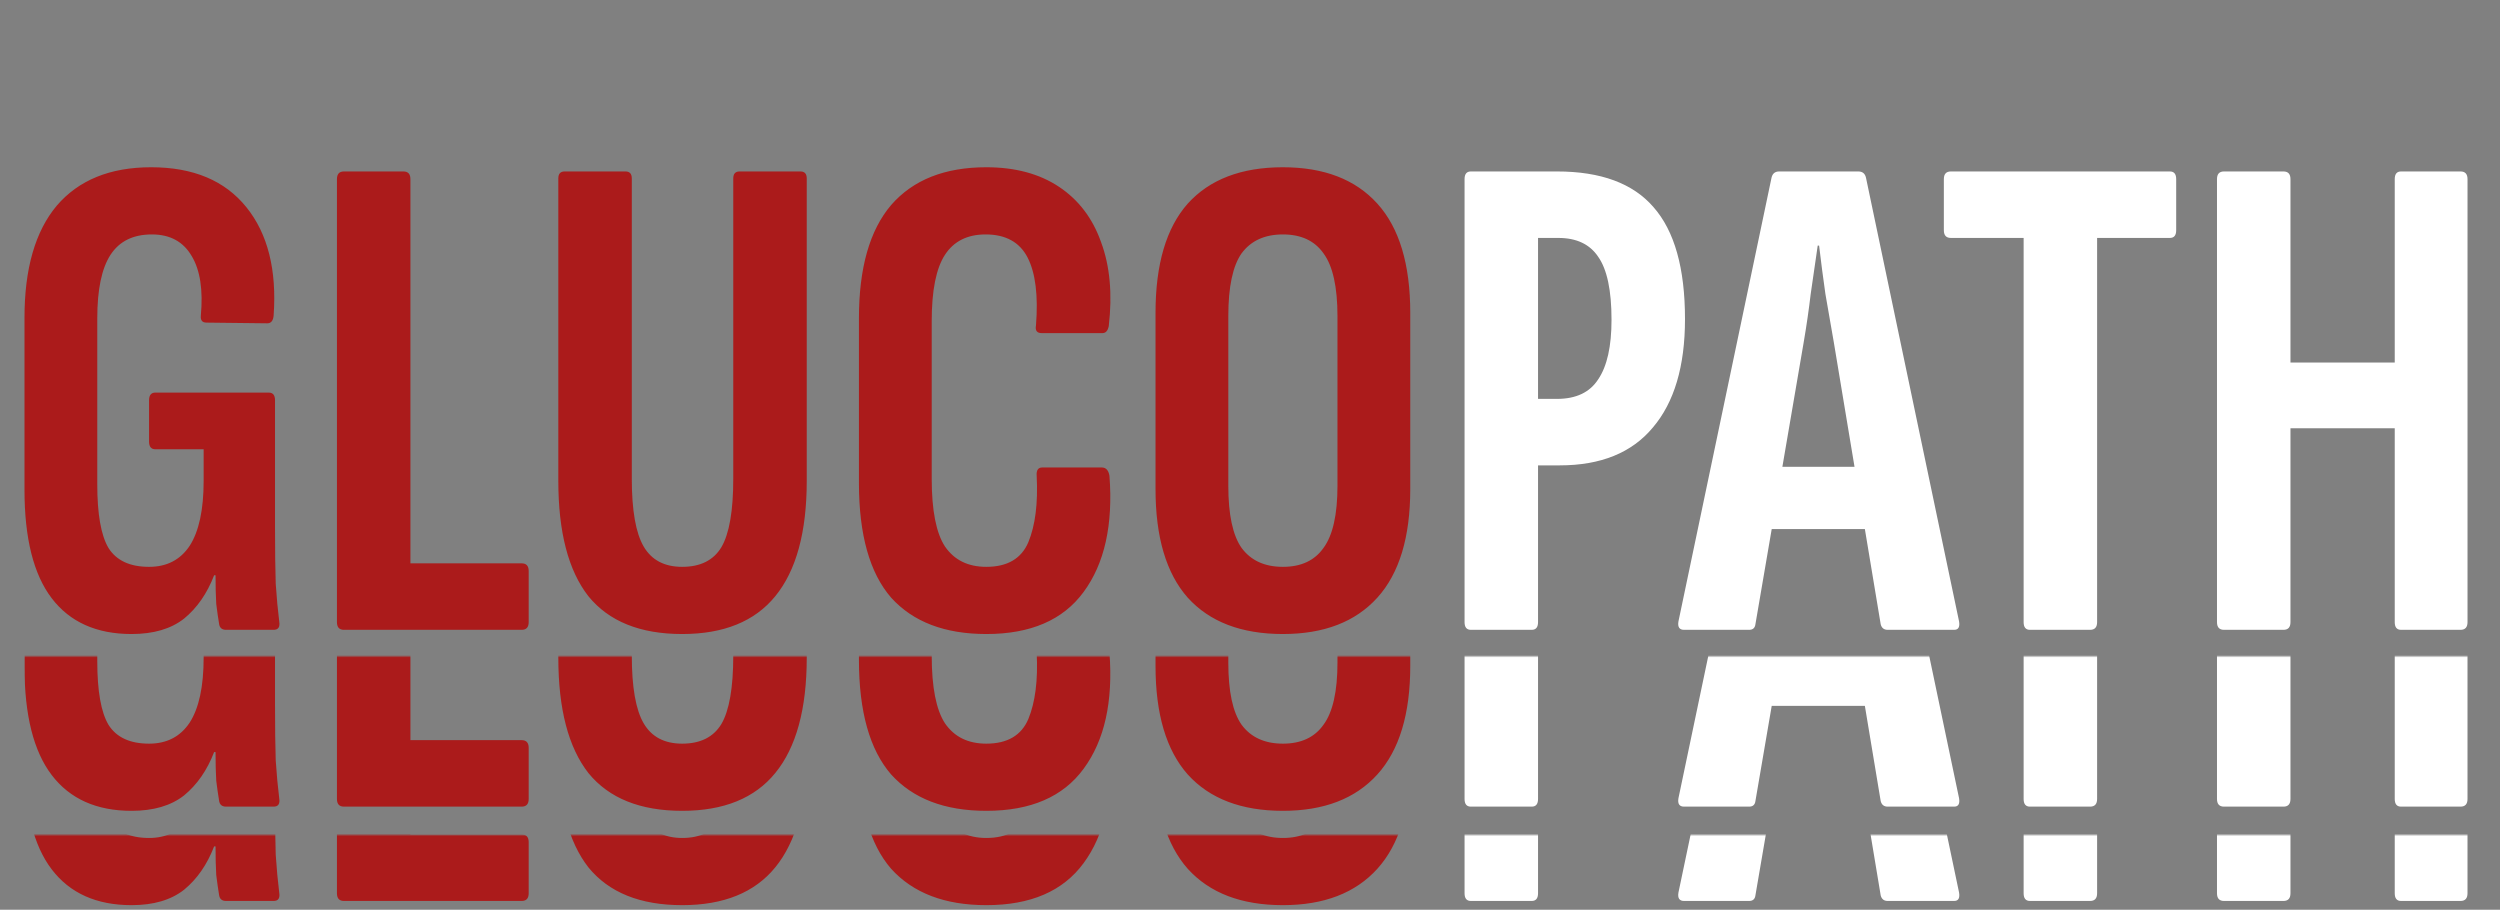 <?xml version="1.0" encoding="UTF-8"?>
<svg xmlns="http://www.w3.org/2000/svg" width="1036" height="377" viewBox="0 0 1036 377" fill="none">
  <rect x="0" y="0" width="1036" height="377" fill="#808080" stroke="none"/>
  <path d="M54.52 262.74C40.02 262.74 29 257.81 21.46 247.95C13.92 238.09 10.15 223.107 10.15 203V131.66C10.15 111.36 14.597 95.893 23.49 85.26C32.577 74.627 45.627 69.31 62.64 69.31C80.04 69.31 93.187 74.82 102.08 85.84C110.973 96.86 114.743 111.843 113.39 130.79C113.197 132.917 112.327 133.98 110.78 133.98L85.55 133.69C83.81 133.69 83.037 132.723 83.23 130.79C84.197 120.157 82.94 111.94 79.46 106.14C75.98 100.147 70.47 97.15 62.93 97.15C55.197 97.15 49.493 99.953 45.82 105.56C42.147 111.167 40.31 119.963 40.31 131.95V200.68C40.31 213.053 41.857 221.85 44.95 227.07C48.237 232.29 53.843 234.9 61.77 234.9C69.117 234.9 74.723 232 78.59 226.2C82.457 220.207 84.39 211.217 84.39 199.23V186.18H64.38C62.64 186.18 61.77 185.117 61.77 182.99V165.88C61.77 163.753 62.64 162.69 64.38 162.69H111.36C113.1 162.69 113.97 163.753 113.97 165.88V218.95C113.97 228.23 114.067 235.867 114.26 241.86C114.647 247.66 115.13 252.88 115.71 257.52C116.097 259.84 115.323 261 113.39 261H93.67C91.93 261 90.963 260.13 90.77 258.39C90.383 256.07 89.997 253.363 89.61 250.27C89.417 246.983 89.32 243.02 89.32 238.38H88.74C85.84 245.92 81.683 251.913 76.27 256.36C70.857 260.613 63.607 262.74 54.52 262.74ZM142.528 261C140.595 261 139.628 259.937 139.628 257.81V74.24C139.628 72.113 140.595 71.05 142.528 71.05H167.178C169.112 71.05 170.078 72.113 170.078 74.24V233.45H216.188C218.122 233.45 219.088 234.513 219.088 236.64V257.81C219.088 259.937 218.122 261 216.188 261H142.528ZM282.696 262.74C265.296 262.74 252.342 257.52 243.836 247.08C235.522 236.447 231.366 220.497 231.366 199.23V73.95C231.366 72.017 232.236 71.05 233.976 71.05H259.206C260.946 71.05 261.816 72.017 261.816 73.95V198.36C261.816 211.507 263.459 220.883 266.746 226.49C270.032 232.097 275.349 234.9 282.696 234.9C290.236 234.9 295.649 232.193 298.936 226.78C302.222 221.173 303.866 211.7 303.866 198.36V73.95C303.866 72.017 304.736 71.05 306.476 71.05H331.706C333.446 71.05 334.316 72.017 334.316 73.95V199.23C334.316 220.497 329.966 236.447 321.266 247.08C312.759 257.52 299.902 262.74 282.696 262.74ZM408.721 262.74C391.514 262.74 378.368 257.713 369.281 247.66C360.388 237.413 355.941 221.56 355.941 200.1V131.95C355.941 111.07 360.388 95.41 369.281 84.97C378.368 74.53 391.514 69.31 408.721 69.31C420.708 69.31 430.761 72.017 438.881 77.43C447.001 82.843 452.801 90.48 456.281 100.34C459.954 110.2 461.018 121.8 459.471 135.14C459.084 137.073 458.214 138.04 456.861 138.04H431.631C429.698 138.04 428.924 136.977 429.311 134.85C430.278 122.477 429.118 113.1 425.831 106.72C422.544 100.34 416.744 97.15 408.431 97.15C400.891 97.15 395.284 99.953 391.611 105.56C387.938 111.167 386.101 120.35 386.101 133.11V198.36C386.101 211.507 387.938 220.883 391.611 226.49C395.478 232.097 401.181 234.9 408.721 234.9C417.421 234.9 423.221 231.517 426.121 224.75C429.021 217.79 430.181 208.607 429.601 197.2C429.408 194.88 430.181 193.72 431.921 193.72H456.571C458.311 193.72 459.374 194.88 459.761 197.2C461.308 217.5 457.731 233.547 449.031 245.34C440.524 256.94 427.088 262.74 408.721 262.74ZM531.631 262.74C514.425 262.74 501.278 257.713 492.191 247.66C483.298 237.607 478.851 222.623 478.851 202.71V129.63C478.851 109.523 483.298 94.443 492.191 84.39C501.278 74.337 514.425 69.31 531.631 69.31C548.645 69.31 561.695 74.337 570.781 84.39C579.868 94.443 584.411 109.523 584.411 129.63V202.71C584.411 222.623 579.868 237.607 570.781 247.66C561.695 257.713 548.645 262.74 531.631 262.74ZM531.631 234.9C539.171 234.9 544.778 232.29 548.451 227.07C552.318 221.85 554.251 213.247 554.251 201.26V131.08C554.251 118.9 552.318 110.2 548.451 104.98C544.778 99.76 539.171 97.15 531.631 97.15C524.091 97.15 518.388 99.76 514.521 104.98C510.848 110.2 509.011 118.9 509.011 131.08V201.26C509.011 213.247 510.848 221.85 514.521 227.07C518.388 232.29 524.091 234.9 531.631 234.9Z" fill="#AB1B1B"></path>
  <path d="M609.523 261C607.783 261 606.913 259.937 606.913 257.81V74.24C606.913 72.113 607.783 71.05 609.523 71.05H645.193C663.367 71.05 676.707 75.98 685.213 85.84C693.913 95.7 698.263 111.167 698.263 132.24C698.263 151.767 693.817 166.75 684.923 177.19C676.223 187.63 663.367 192.85 646.353 192.85H637.363V257.81C637.363 259.937 636.493 261 634.753 261H609.523ZM637.363 165.3H645.193C653.12 165.3 658.823 162.593 662.303 157.18C665.977 151.767 667.813 143.55 667.813 132.53C667.813 120.35 665.977 111.65 662.303 106.43C658.823 101.21 653.313 98.6 645.773 98.6H637.363V165.3ZM697.867 261C695.934 261 695.16 259.84 695.547 257.52L734.117 73.66C734.504 71.92 735.567 71.05 737.307 71.05H770.077C771.817 71.05 772.88 71.92 773.267 73.66L811.837 257.52C812.224 259.84 811.547 261 809.807 261H782.257C780.71 261 779.744 260.227 779.357 258.68L759.927 141.81C758.767 135.043 757.607 128.373 756.447 121.8C755.48 115.033 754.61 108.363 753.837 101.79H753.257C752.29 108.363 751.324 115.033 750.357 121.8C749.584 128.373 748.617 135.043 747.457 141.81L727.447 258.68C727.254 260.227 726.384 261 724.837 261H697.867ZM729.477 219.24L734.117 193.43H772.397L777.327 219.24H729.477ZM841.202 261C839.462 261 838.592 259.937 838.592 257.81V98.6H808.432C806.498 98.6 805.532 97.537 805.532 95.41V74.24C805.532 72.113 806.498 71.05 808.432 71.05H899.202C900.942 71.05 901.812 72.113 901.812 74.24V95.41C901.812 97.537 900.942 98.6 899.202 98.6H869.042V257.81C869.042 259.937 868.075 261 866.142 261H841.202ZM921.62 261C919.687 261 918.72 259.937 918.72 257.81V74.24C918.72 72.113 919.687 71.05 921.62 71.05H946.27C948.203 71.05 949.17 72.113 949.17 74.24V150.22H992.38V74.24C992.38 72.113 993.25 71.05 994.99 71.05H1019.64C1021.57 71.05 1022.54 72.113 1022.54 74.24V257.81C1022.54 259.937 1021.57 261 1019.64 261H994.99C993.25 261 992.38 259.937 992.38 257.81V177.48H949.17V257.81C949.17 259.937 948.203 261 946.27 261H921.62Z" fill="white"></path>
  <mask id="mask0_53_29" style="mask-type:alpha" maskUnits="userSpaceOnUse" x="10" y="272" width="1013" height="67">
    <rect x="10" y="272" width="1013" height="67" fill="black"></rect>
  </mask>
  <g mask="url(#mask0_53_29)">
    <path d="M54.52 336.009C40.02 336.009 29 331.079 21.46 321.219C13.92 311.359 10.15 296.376 10.15 276.269V204.929C10.15 184.629 14.597 169.162 23.49 158.529C32.577 147.896 45.627 142.579 62.64 142.579C80.04 142.579 93.187 148.089 102.08 159.109C110.973 170.129 114.743 185.112 113.39 204.059C113.197 206.186 112.327 207.249 110.78 207.249L85.55 206.959C83.81 206.959 83.037 205.992 83.23 204.059C84.197 193.426 82.94 185.209 79.46 179.409C75.98 173.416 70.47 170.419 62.93 170.419C55.197 170.419 49.493 173.222 45.82 178.829C42.147 184.436 40.31 193.232 40.31 205.219V273.949C40.31 286.322 41.857 295.119 44.95 300.339C48.237 305.559 53.843 308.169 61.77 308.169C69.117 308.169 74.723 305.269 78.59 299.469C82.457 293.476 84.39 284.486 84.39 272.499V259.449H64.38C62.64 259.449 61.77 258.386 61.77 256.259V239.149C61.77 237.022 62.64 235.959 64.38 235.959H111.36C113.1 235.959 113.97 237.022 113.97 239.149V292.219C113.97 301.499 114.067 309.136 114.26 315.129C114.647 320.929 115.13 326.149 115.71 330.789C116.097 333.109 115.323 334.269 113.39 334.269H93.67C91.93 334.269 90.963 333.399 90.77 331.659C90.383 329.339 89.997 326.632 89.61 323.539C89.417 320.252 89.32 316.289 89.32 311.649H88.74C85.84 319.189 81.683 325.182 76.27 329.629C70.857 333.882 63.607 336.009 54.52 336.009ZM142.528 334.269C140.595 334.269 139.628 333.206 139.628 331.079V147.509C139.628 145.382 140.595 144.319 142.528 144.319H167.178C169.112 144.319 170.078 145.382 170.078 147.509V306.719H216.188C218.122 306.719 219.088 307.782 219.088 309.909V331.079C219.088 333.206 218.122 334.269 216.188 334.269H142.528ZM282.696 336.009C265.296 336.009 252.342 330.789 243.836 320.349C235.522 309.716 231.366 293.766 231.366 272.499V147.219C231.366 145.286 232.236 144.319 233.976 144.319H259.206C260.946 144.319 261.816 145.286 261.816 147.219V271.629C261.816 284.776 263.459 294.152 266.746 299.759C270.032 305.366 275.349 308.169 282.696 308.169C290.236 308.169 295.649 305.462 298.936 300.049C302.222 294.442 303.866 284.969 303.866 271.629V147.219C303.866 145.286 304.736 144.319 306.476 144.319H331.706C333.446 144.319 334.316 145.286 334.316 147.219V272.499C334.316 293.766 329.966 309.716 321.266 320.349C312.759 330.789 299.902 336.009 282.696 336.009ZM408.721 336.009C391.514 336.009 378.368 330.982 369.281 320.929C360.388 310.682 355.941 294.829 355.941 273.369V205.219C355.941 184.339 360.388 168.679 369.281 158.239C378.368 147.799 391.514 142.579 408.721 142.579C420.708 142.579 430.761 145.286 438.881 150.699C447.001 156.112 452.801 163.749 456.281 173.609C459.954 183.469 461.018 195.069 459.471 208.409C459.084 210.342 458.214 211.309 456.861 211.309H431.631C429.698 211.309 428.924 210.246 429.311 208.119C430.278 195.746 429.118 186.369 425.831 179.989C422.544 173.609 416.744 170.419 408.431 170.419C400.891 170.419 395.284 173.222 391.611 178.829C387.938 184.436 386.101 193.619 386.101 206.379V271.629C386.101 284.776 387.938 294.152 391.611 299.759C395.478 305.366 401.181 308.169 408.721 308.169C417.421 308.169 423.221 304.786 426.121 298.019C429.021 291.059 430.181 281.876 429.601 270.469C429.408 268.149 430.181 266.989 431.921 266.989H456.571C458.311 266.989 459.374 268.149 459.761 270.469C461.308 290.769 457.731 306.816 449.031 318.609C440.524 330.209 427.088 336.009 408.721 336.009ZM531.631 336.009C514.425 336.009 501.278 330.982 492.191 320.929C483.298 310.876 478.851 295.892 478.851 275.979V202.899C478.851 182.792 483.298 167.712 492.191 157.659C501.278 147.606 514.425 142.579 531.631 142.579C548.645 142.579 561.695 147.606 570.781 157.659C579.868 167.712 584.411 182.792 584.411 202.899V275.979C584.411 295.892 579.868 310.876 570.781 320.929C561.695 330.982 548.645 336.009 531.631 336.009ZM531.631 308.169C539.171 308.169 544.778 305.559 548.451 300.339C552.318 295.119 554.251 286.516 554.251 274.529V204.349C554.251 192.169 552.318 183.469 548.451 178.249C544.778 173.029 539.171 170.419 531.631 170.419C524.091 170.419 518.388 173.029 514.521 178.249C510.848 183.469 509.011 192.169 509.011 204.349V274.529C509.011 286.516 510.848 295.119 514.521 300.339C518.388 305.559 524.091 308.169 531.631 308.169Z" fill="#AB1B1B"></path>
    <path d="M609.523 334.269C607.783 334.269 606.913 333.206 606.913 331.079V147.509C606.913 145.382 607.783 144.319 609.523 144.319H645.193C663.367 144.319 676.707 149.249 685.213 159.109C693.913 168.969 698.263 184.436 698.263 205.509C698.263 225.036 693.817 240.019 684.923 250.459C676.223 260.899 663.367 266.119 646.353 266.119H637.363V331.079C637.363 333.206 636.493 334.269 634.753 334.269H609.523ZM637.363 238.569H645.193C653.12 238.569 658.823 235.862 662.303 230.449C665.977 225.036 667.813 216.819 667.813 205.799C667.813 193.619 665.977 184.919 662.303 179.699C658.823 174.479 653.313 171.869 645.773 171.869H637.363V238.569ZM697.867 334.269C695.934 334.269 695.16 333.109 695.547 330.789L734.117 146.929C734.504 145.189 735.567 144.319 737.307 144.319H770.077C771.817 144.319 772.88 145.189 773.267 146.929L811.837 330.789C812.224 333.109 811.547 334.269 809.807 334.269H782.257C780.71 334.269 779.744 333.496 779.357 331.949L759.927 215.079C758.767 208.312 757.607 201.642 756.447 195.069C755.48 188.302 754.61 181.632 753.837 175.059H753.257C752.29 181.632 751.324 188.302 750.357 195.069C749.584 201.642 748.617 208.312 747.457 215.079L727.447 331.949C727.254 333.496 726.384 334.269 724.837 334.269H697.867ZM729.477 292.509L734.117 266.699H772.397L777.327 292.509H729.477ZM841.202 334.269C839.462 334.269 838.592 333.206 838.592 331.079V171.869H808.432C806.498 171.869 805.532 170.806 805.532 168.679V147.509C805.532 145.382 806.498 144.319 808.432 144.319H899.202C900.942 144.319 901.812 145.382 901.812 147.509V168.679C901.812 170.806 900.942 171.869 899.202 171.869H869.042V331.079C869.042 333.206 868.075 334.269 866.142 334.269H841.202ZM921.62 334.269C919.687 334.269 918.72 333.206 918.72 331.079V147.509C918.72 145.382 919.687 144.319 921.62 144.319H946.27C948.203 144.319 949.17 145.382 949.17 147.509V223.489H992.38V147.509C992.38 145.382 993.25 144.319 994.99 144.319H1019.64C1021.57 144.319 1022.54 145.382 1022.54 147.509V331.079C1022.54 333.206 1021.57 334.269 1019.64 334.269H994.99C993.25 334.269 992.38 333.206 992.38 331.079V250.749H949.17V331.079C949.17 333.206 948.203 334.269 946.27 334.269H921.62Z" fill="white"></path>
  </g>
  <mask id="mask1_53_29" style="mask-type:alpha" maskUnits="userSpaceOnUse" x="10" y="346" width="1013" height="31">
    <rect x="10" y="346" width="1013" height="31" fill="black"></rect>
  </mask>
  <g mask="url(#mask1_53_29)">
    <path d="M54.52 375.095C40.02 375.095 29 370.165 21.46 360.305C13.92 350.445 10.15 335.462 10.15 315.355V244.015C10.15 223.715 14.597 208.249 23.49 197.615C32.577 186.982 45.627 181.665 62.64 181.665C80.04 181.665 93.187 187.175 102.08 198.195C110.973 209.215 114.743 224.199 113.39 243.145C113.197 245.272 112.327 246.335 110.78 246.335L85.55 246.045C83.81 246.045 83.037 245.079 83.23 243.145C84.197 232.512 82.94 224.295 79.46 218.495C75.98 212.502 70.47 209.505 62.93 209.505C55.197 209.505 49.493 212.309 45.82 217.915C42.147 223.522 40.31 232.319 40.31 244.305V313.035C40.31 325.409 41.857 334.205 44.95 339.425C48.237 344.645 53.843 347.255 61.77 347.255C69.117 347.255 74.723 344.355 78.59 338.555C82.457 332.562 84.39 323.572 84.39 311.585V298.535H64.38C62.64 298.535 61.77 297.472 61.77 295.345V278.235C61.77 276.109 62.64 275.045 64.38 275.045H111.36C113.1 275.045 113.97 276.109 113.97 278.235V331.305C113.97 340.585 114.067 348.222 114.26 354.215C114.647 360.015 115.13 365.235 115.71 369.875C116.097 372.195 115.323 373.355 113.39 373.355H93.67C91.93 373.355 90.963 372.485 90.77 370.745C90.383 368.425 89.997 365.719 89.61 362.625C89.417 359.339 89.32 355.375 89.32 350.735H88.74C85.84 358.275 81.683 364.269 76.27 368.715C70.857 372.969 63.607 375.095 54.52 375.095ZM142.528 373.355C140.595 373.355 139.628 372.292 139.628 370.165V186.595C139.628 184.469 140.595 183.405 142.528 183.405H167.178C169.112 183.405 170.078 184.469 170.078 186.595V345.805H216.188C218.122 345.805 219.088 346.869 219.088 348.995V370.165C219.088 372.292 218.122 373.355 216.188 373.355H142.528ZM282.696 375.095C265.296 375.095 252.342 369.875 243.836 359.435C235.522 348.802 231.366 332.852 231.366 311.585V186.305C231.366 184.372 232.236 183.405 233.976 183.405H259.206C260.946 183.405 261.816 184.372 261.816 186.305V310.715C261.816 323.862 263.459 333.239 266.746 338.845C270.032 344.452 275.349 347.255 282.696 347.255C290.236 347.255 295.649 344.549 298.936 339.135C302.222 333.529 303.866 324.055 303.866 310.715V186.305C303.866 184.372 304.736 183.405 306.476 183.405H331.706C333.446 183.405 334.316 184.372 334.316 186.305V311.585C334.316 332.852 329.966 348.802 321.266 359.435C312.759 369.875 299.902 375.095 282.696 375.095ZM408.721 375.095C391.514 375.095 378.368 370.069 369.281 360.015C360.388 349.769 355.941 333.915 355.941 312.455V244.305C355.941 223.425 360.388 207.765 369.281 197.325C378.368 186.885 391.514 181.665 408.721 181.665C420.708 181.665 430.761 184.372 438.881 189.785C447.001 195.199 452.801 202.835 456.281 212.695C459.954 222.555 461.018 234.155 459.471 247.495C459.084 249.429 458.214 250.395 456.861 250.395H431.631C429.698 250.395 428.924 249.332 429.311 247.205C430.278 234.832 429.118 225.455 425.831 219.075C422.544 212.695 416.744 209.505 408.431 209.505C400.891 209.505 395.284 212.309 391.611 217.915C387.938 223.522 386.101 232.705 386.101 245.465V310.715C386.101 323.862 387.938 333.239 391.611 338.845C395.478 344.452 401.181 347.255 408.721 347.255C417.421 347.255 423.221 343.872 426.121 337.105C429.021 330.145 430.181 320.962 429.601 309.555C429.408 307.235 430.181 306.075 431.921 306.075H456.571C458.311 306.075 459.374 307.235 459.761 309.555C461.308 329.855 457.731 345.902 449.031 357.695C440.524 369.295 427.088 375.095 408.721 375.095ZM531.631 375.095C514.425 375.095 501.278 370.069 492.191 360.015C483.298 349.962 478.851 334.979 478.851 315.065V241.985C478.851 221.879 483.298 206.799 492.191 196.745C501.278 186.692 514.425 181.665 531.631 181.665C548.645 181.665 561.695 186.692 570.781 196.745C579.868 206.799 584.411 221.879 584.411 241.985V315.065C584.411 334.979 579.868 349.962 570.781 360.015C561.695 370.069 548.645 375.095 531.631 375.095ZM531.631 347.255C539.171 347.255 544.778 344.645 548.451 339.425C552.318 334.205 554.251 325.602 554.251 313.615V243.435C554.251 231.255 552.318 222.555 548.451 217.335C544.778 212.115 539.171 209.505 531.631 209.505C524.091 209.505 518.388 212.115 514.521 217.335C510.848 222.555 509.011 231.255 509.011 243.435V313.615C509.011 325.602 510.848 334.205 514.521 339.425C518.388 344.645 524.091 347.255 531.631 347.255Z" fill="#AB1B1B"></path>
    <path d="M609.523 373.355C607.783 373.355 606.913 372.292 606.913 370.165V186.595C606.913 184.469 607.783 183.405 609.523 183.405H645.193C663.367 183.405 676.707 188.335 685.213 198.195C693.913 208.055 698.263 223.522 698.263 244.595C698.263 264.122 693.817 279.105 684.923 289.545C676.223 299.985 663.367 305.205 646.353 305.205H637.363V370.165C637.363 372.292 636.493 373.355 634.753 373.355H609.523ZM637.363 277.655H645.193C653.12 277.655 658.823 274.949 662.303 269.535C665.977 264.122 667.813 255.905 667.813 244.885C667.813 232.705 665.977 224.005 662.303 218.785C658.823 213.565 653.313 210.955 645.773 210.955H637.363V277.655ZM697.867 373.355C695.934 373.355 695.16 372.195 695.547 369.875L734.117 186.015C734.504 184.275 735.567 183.405 737.307 183.405H770.077C771.817 183.405 772.88 184.275 773.267 186.015L811.837 369.875C812.224 372.195 811.547 373.355 809.807 373.355H782.257C780.71 373.355 779.744 372.582 779.357 371.035L759.927 254.165C758.767 247.399 757.607 240.729 756.447 234.155C755.48 227.389 754.61 220.719 753.837 214.145H753.257C752.29 220.719 751.324 227.389 750.357 234.155C749.584 240.729 748.617 247.399 747.457 254.165L727.447 371.035C727.254 372.582 726.384 373.355 724.837 373.355H697.867ZM729.477 331.595L734.117 305.785H772.397L777.327 331.595H729.477ZM841.202 373.355C839.462 373.355 838.592 372.292 838.592 370.165V210.955H808.432C806.498 210.955 805.532 209.892 805.532 207.765V186.595C805.532 184.469 806.498 183.405 808.432 183.405H899.202C900.942 183.405 901.812 184.469 901.812 186.595V207.765C901.812 209.892 900.942 210.955 899.202 210.955H869.042V370.165C869.042 372.292 868.075 373.355 866.142 373.355H841.202ZM921.62 373.355C919.687 373.355 918.72 372.292 918.72 370.165V186.595C918.72 184.469 919.687 183.405 921.62 183.405H946.27C948.203 183.405 949.17 184.469 949.17 186.595V262.575H992.38V186.595C992.38 184.469 993.25 183.405 994.99 183.405H1019.64C1021.57 183.405 1022.54 184.469 1022.54 186.595V370.165C1022.54 372.292 1021.57 373.355 1019.64 373.355H994.99C993.25 373.355 992.38 372.292 992.38 370.165V289.835H949.17V370.165C949.17 372.292 948.203 373.355 946.27 373.355H921.62Z" fill="white"></path>
  </g>
</svg>
